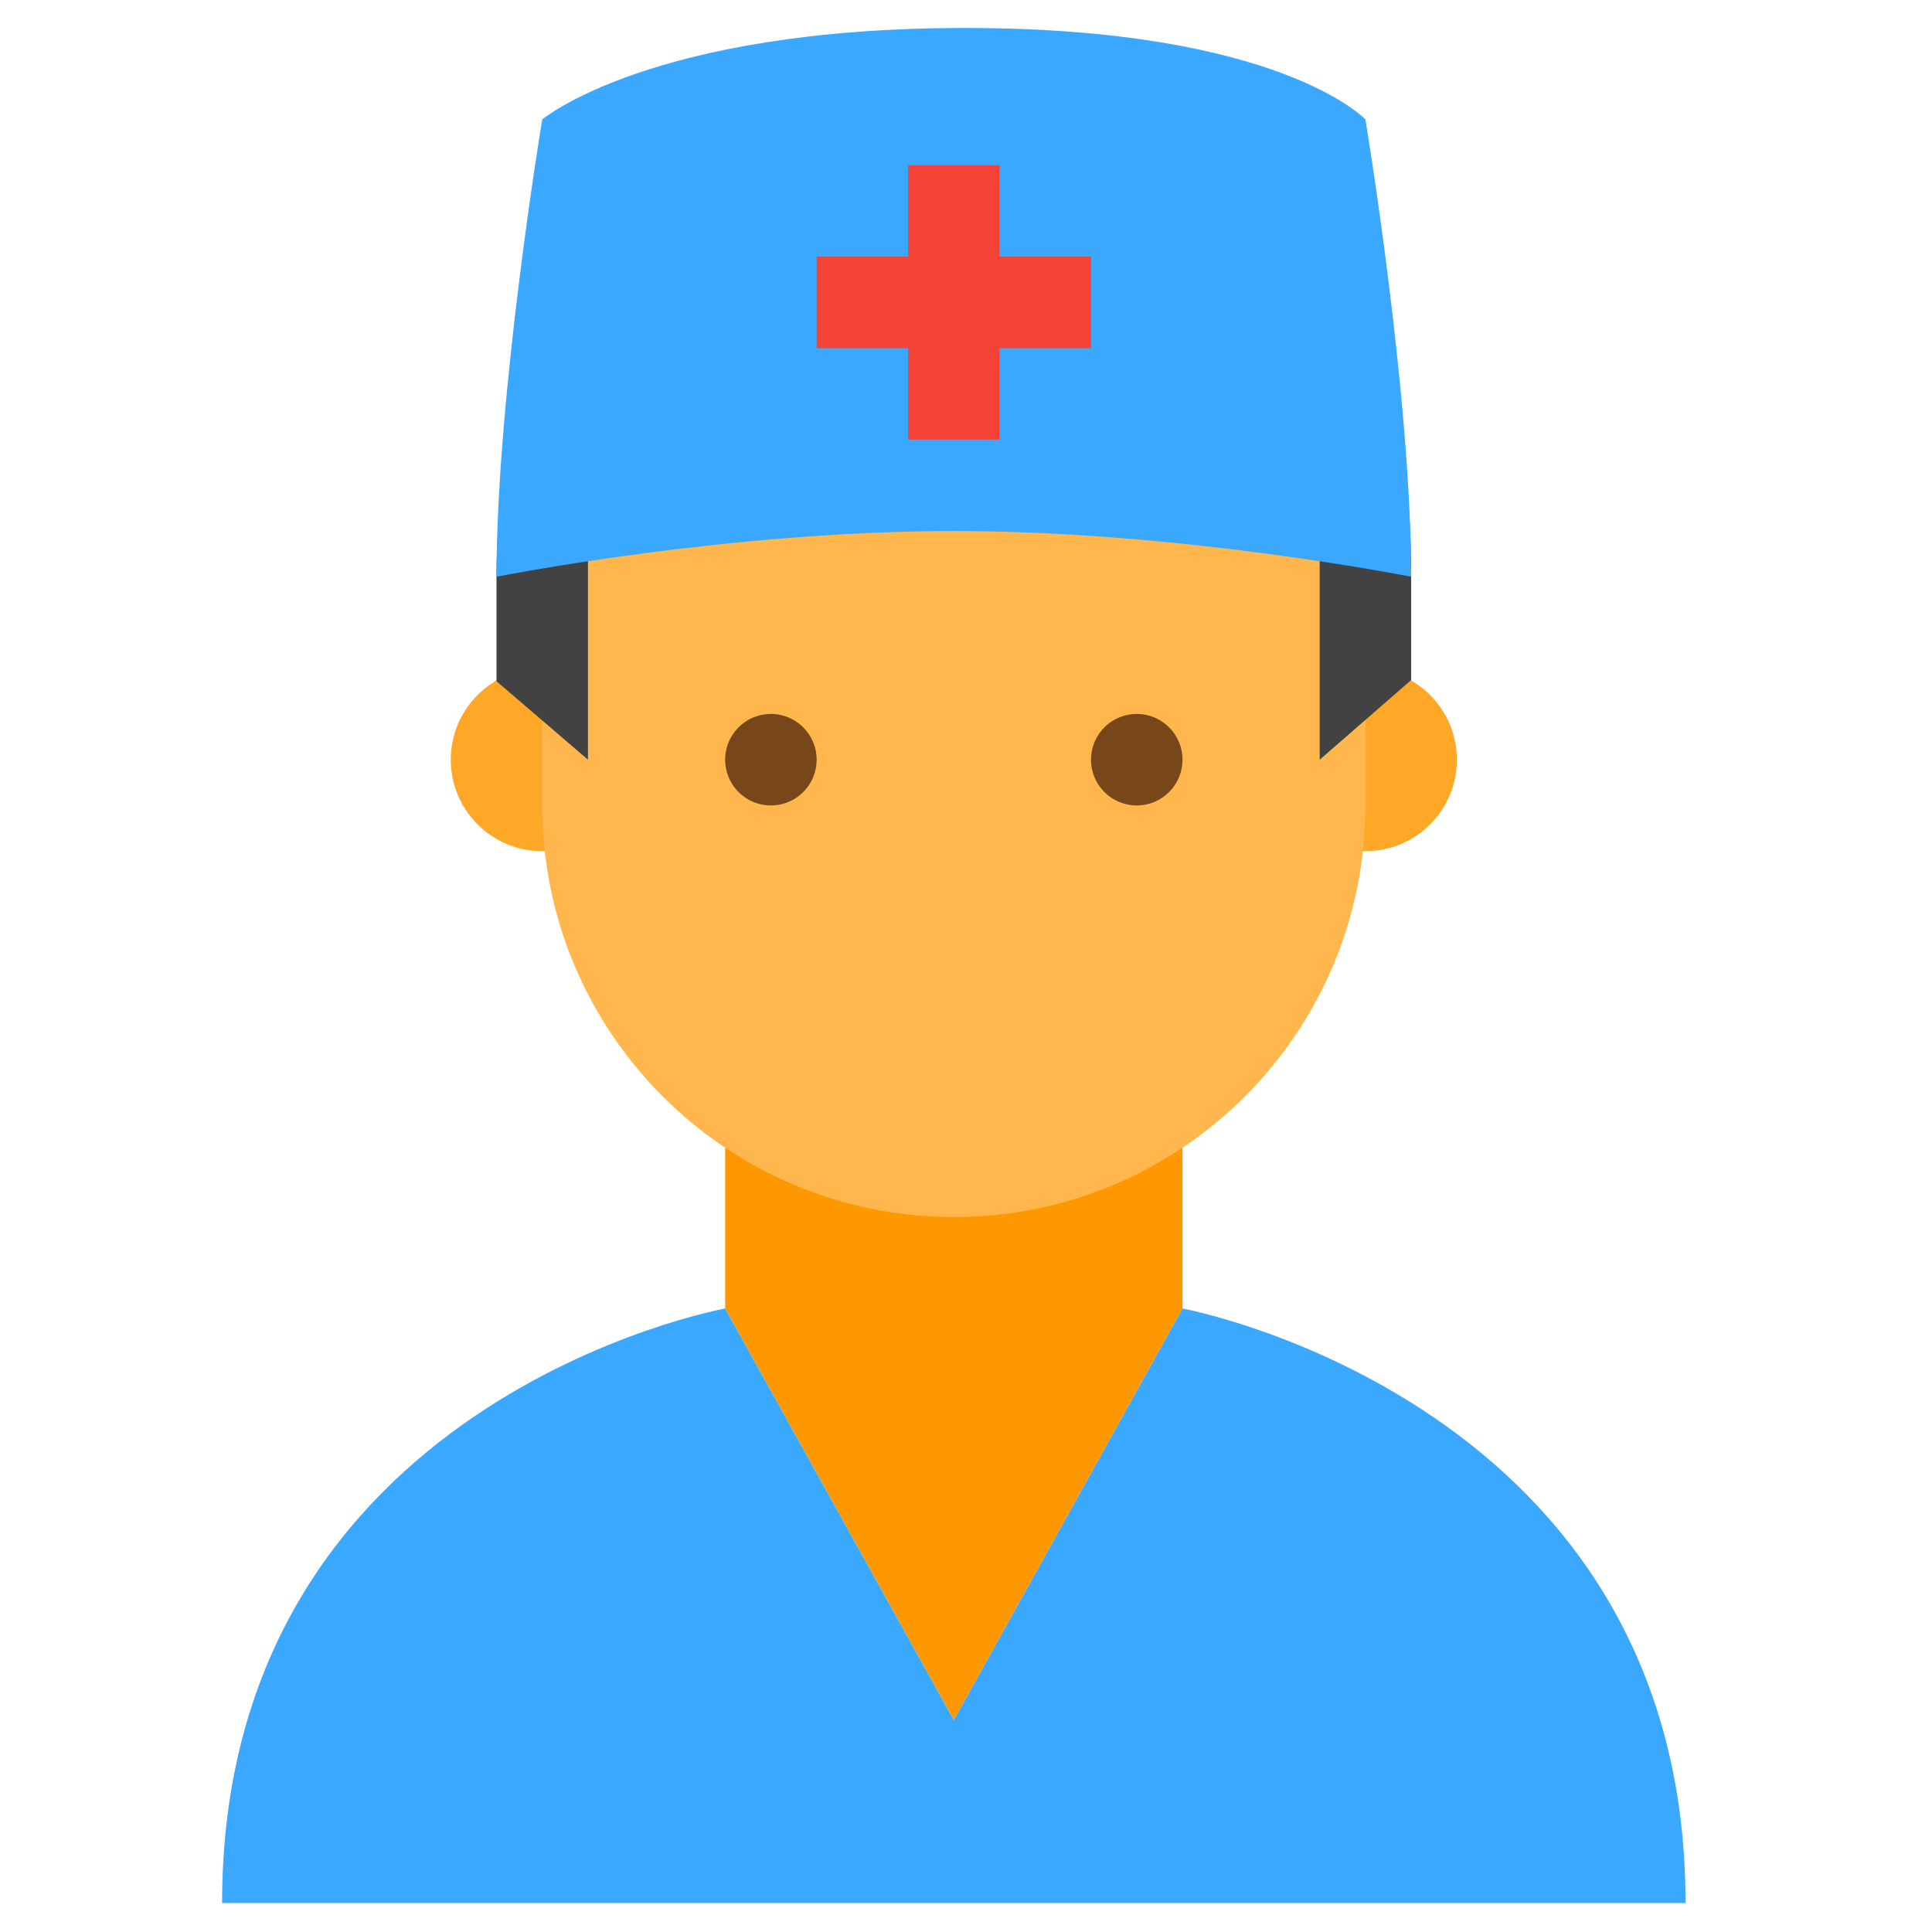 <svg xmlns="http://www.w3.org/2000/svg" width="300" height="300" viewBox="-30 -30 300 300"><path fill="#FF9800" d="M118.11 237.094l-35.507-63.911v-42.608h71.014v42.608l-35.507 63.911z"/><path fill="#FFA726" d="M68.4 87.965c0 7.845-6.358 14.203-14.202 14.203-7.845 0-14.203-6.358-14.203-14.203 0-7.844 6.358-14.202 14.203-14.202 7.844 0 14.202 6.359 14.202 14.202m127.825 0c0 7.845-6.357 14.203-14.203 14.203-7.844 0-14.201-6.358-14.201-14.203 0-7.844 6.357-14.202 14.201-14.202 7.845 0 14.203 6.359 14.203 14.202"/><path fill="#FFB74D" d="M182.021 45.357c0-54.22-127.824-35.301-127.824 0v49.709c0 35.302 28.611 63.913 63.913 63.913 35.302 0 63.911-28.61 63.911-63.913V45.357z"/><path fill="#784719" d="M139.414 87.965a7.1 7.1 0 0 0 7.101 7.102 7.101 7.101 0 1 0 0-14.203 7.1 7.1 0 0 0-7.101 7.101m-56.811 0a7.1 7.1 0 0 0 7.101 7.102 7.1 7.1 0 0 0 7.102-7.102 7.1 7.1 0 0 0-7.102-7.101 7.1 7.1 0 0 0-7.101 7.101"/><path fill="#424242" d="M118.11-18.555c-43.142 0-71.014 34.974-71.014 78.115v16.222l14.203 12.183V52.459l85.216-28.405 28.406 28.405v35.506l14.203-12.361V59.56c0-28.583-7.373-56.917-42.609-63.913l-7.101-14.202H118.11z"/><path fill="#3BA8FF" d="M153.617 173.183l-35.507 63.911-35.507-63.911S4.488 187.286 4.488 265.5h227.244c-.001-77.937-78.115-92.317-78.115-92.317zM189.124 59.56s-35.507-7.101-71.014-7.101-71.014 7.101-71.014 7.101c0-28.405 7.102-71.013 7.102-71.013s16.871-14.203 65.687-14.203c48.822 0 62.137 14.203 62.137 14.203s7.102 42.608 7.102 71.013z"/><path fill="#F44336" d="M111.008-4.353h14.203v42.608h-14.203V-4.353z"/><path fill="#F44336" d="M96.806 9.851h42.608v14.203H96.806V9.851z"/></svg>